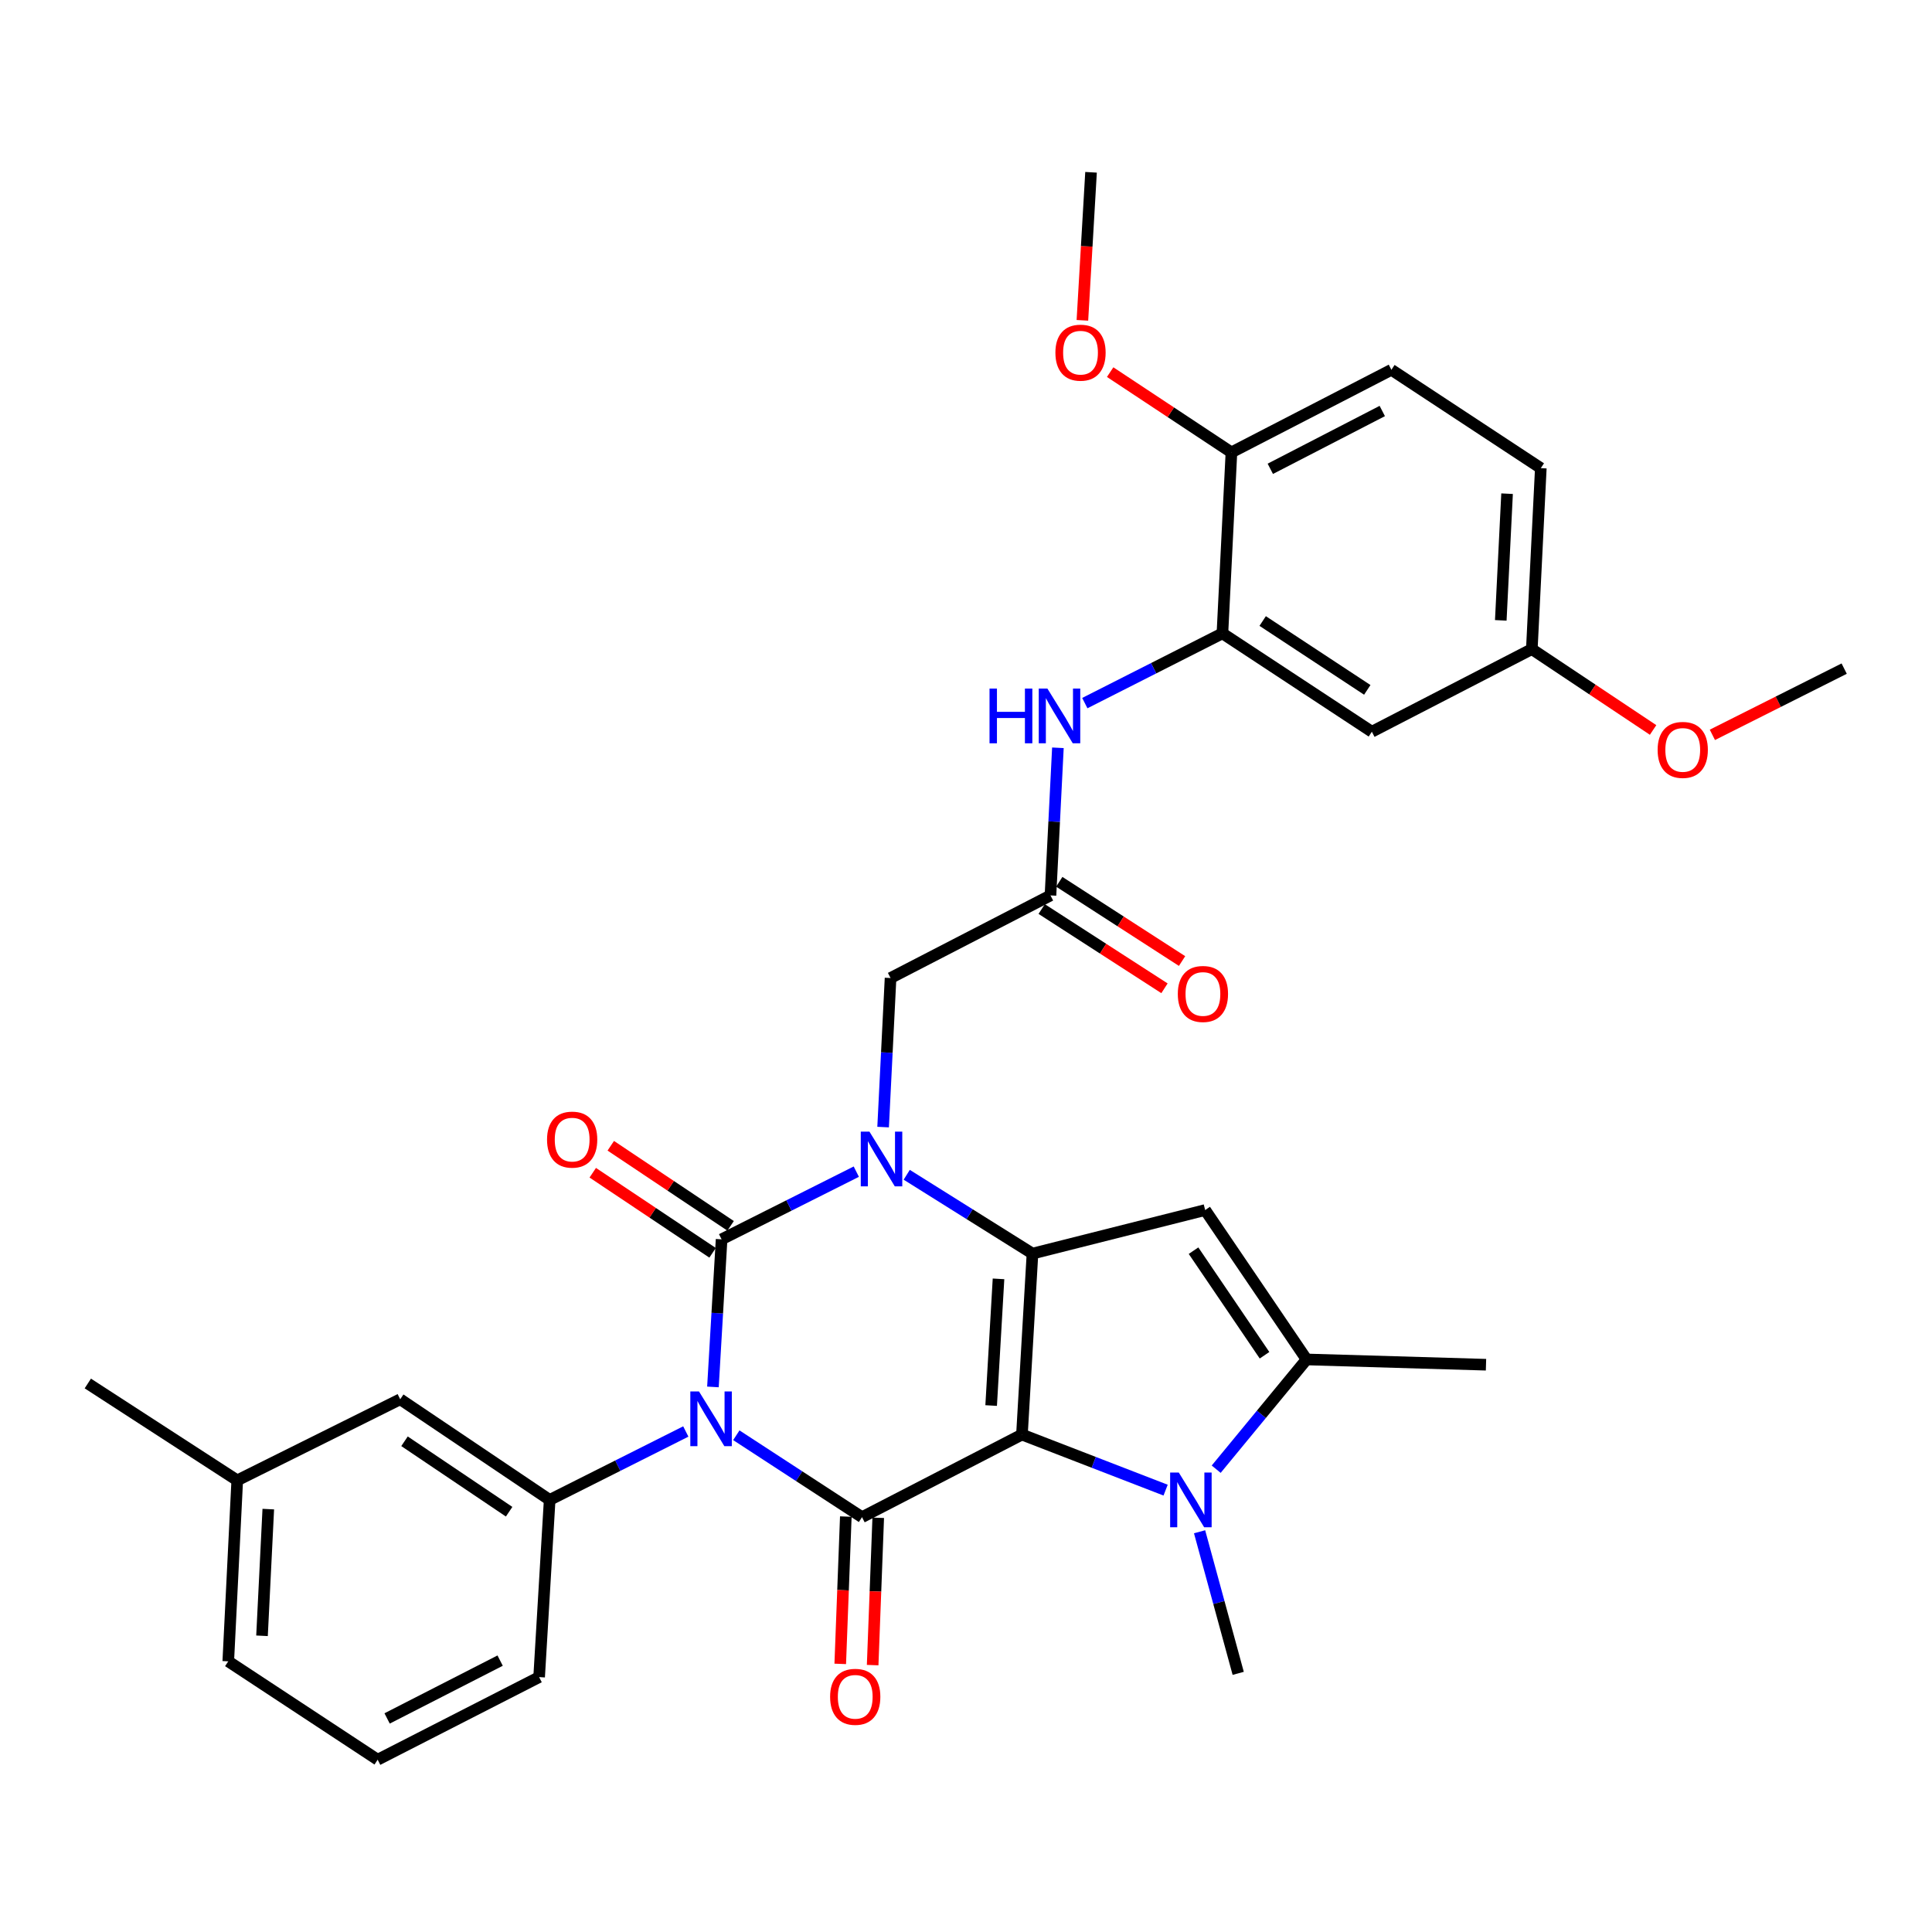 <?xml version='1.0' encoding='iso-8859-1'?>
<svg version='1.1' baseProfile='full'
              xmlns='http://www.w3.org/2000/svg'
                      xmlns:rdkit='http://www.rdkit.org/xml'
                      xmlns:xlink='http://www.w3.org/1999/xlink'
                  xml:space='preserve'
width='1000px' height='1000px' viewBox='0 0 1000 1000'>
<!-- END OF HEADER -->
<rect style='opacity:1.0;fill:#FFFFFF;stroke:none' width='1000' height='1000' x='0' y='0'> </rect>
<path class='bond-2' d='M 528.961,742.532 L 534.408,648.86' style='fill:none;fill-rule:evenodd;stroke:#000000;stroke-width:6px;stroke-linecap:butt;stroke-linejoin:miter;stroke-opacity:1' />
<path class='bond-2' d='M 513.017,727.506 L 516.83,661.936' style='fill:none;fill-rule:evenodd;stroke:#000000;stroke-width:6px;stroke-linecap:butt;stroke-linejoin:miter;stroke-opacity:1' />
<path class='bond-4' d='M 528.961,742.532 L 446.183,785.287' style='fill:none;fill-rule:evenodd;stroke:#000000;stroke-width:6px;stroke-linecap:butt;stroke-linejoin:miter;stroke-opacity:1' />
<path class='bond-5' d='M 528.961,742.532 L 566.139,756.912' style='fill:none;fill-rule:evenodd;stroke:#000000;stroke-width:6px;stroke-linecap:butt;stroke-linejoin:miter;stroke-opacity:1' />
<path class='bond-5' d='M 566.139,756.912 L 603.318,771.291' style='fill:none;fill-rule:evenodd;stroke:#0000FF;stroke-width:6px;stroke-linecap:butt;stroke-linejoin:miter;stroke-opacity:1' />
<path class='bond-0' d='M 381.122,742.881 L 413.652,764.084' style='fill:none;fill-rule:evenodd;stroke:#0000FF;stroke-width:6px;stroke-linecap:butt;stroke-linejoin:miter;stroke-opacity:1' />
<path class='bond-0' d='M 413.652,764.084 L 446.183,785.287' style='fill:none;fill-rule:evenodd;stroke:#000000;stroke-width:6px;stroke-linecap:butt;stroke-linejoin:miter;stroke-opacity:1' />
<path class='bond-1' d='M 369.017,717.875 L 371.257,679.674' style='fill:none;fill-rule:evenodd;stroke:#0000FF;stroke-width:6px;stroke-linecap:butt;stroke-linejoin:miter;stroke-opacity:1' />
<path class='bond-1' d='M 371.257,679.674 L 373.497,641.473' style='fill:none;fill-rule:evenodd;stroke:#000000;stroke-width:6px;stroke-linecap:butt;stroke-linejoin:miter;stroke-opacity:1' />
<path class='bond-8' d='M 354.972,740.934 L 319.74,758.643' style='fill:none;fill-rule:evenodd;stroke:#0000FF;stroke-width:6px;stroke-linecap:butt;stroke-linejoin:miter;stroke-opacity:1' />
<path class='bond-8' d='M 319.74,758.643 L 284.507,776.352' style='fill:none;fill-rule:evenodd;stroke:#000000;stroke-width:6px;stroke-linecap:butt;stroke-linejoin:miter;stroke-opacity:1' />
<path class='bond-13' d='M 378.161,634.494 L 347.149,613.769' style='fill:none;fill-rule:evenodd;stroke:#000000;stroke-width:6px;stroke-linecap:butt;stroke-linejoin:miter;stroke-opacity:1' />
<path class='bond-13' d='M 347.149,613.769 L 316.137,593.045' style='fill:none;fill-rule:evenodd;stroke:#FF0000;stroke-width:6px;stroke-linecap:butt;stroke-linejoin:miter;stroke-opacity:1' />
<path class='bond-13' d='M 368.833,648.452 L 337.821,627.728' style='fill:none;fill-rule:evenodd;stroke:#000000;stroke-width:6px;stroke-linecap:butt;stroke-linejoin:miter;stroke-opacity:1' />
<path class='bond-13' d='M 337.821,627.728 L 306.809,607.004' style='fill:none;fill-rule:evenodd;stroke:#FF0000;stroke-width:6px;stroke-linecap:butt;stroke-linejoin:miter;stroke-opacity:1' />
<path class='bond-34' d='M 373.497,641.473 L 408.358,623.958' style='fill:none;fill-rule:evenodd;stroke:#000000;stroke-width:6px;stroke-linecap:butt;stroke-linejoin:miter;stroke-opacity:1' />
<path class='bond-34' d='M 408.358,623.958 L 443.219,606.443' style='fill:none;fill-rule:evenodd;stroke:#0000FF;stroke-width:6px;stroke-linecap:butt;stroke-linejoin:miter;stroke-opacity:1' />
<path class='bond-3' d='M 534.408,648.86 L 501.864,628.46' style='fill:none;fill-rule:evenodd;stroke:#000000;stroke-width:6px;stroke-linecap:butt;stroke-linejoin:miter;stroke-opacity:1' />
<path class='bond-3' d='M 501.864,628.46 L 469.32,608.061' style='fill:none;fill-rule:evenodd;stroke:#0000FF;stroke-width:6px;stroke-linecap:butt;stroke-linejoin:miter;stroke-opacity:1' />
<path class='bond-6' d='M 534.408,648.86 L 623.789,626.317' style='fill:none;fill-rule:evenodd;stroke:#000000;stroke-width:6px;stroke-linecap:butt;stroke-linejoin:miter;stroke-opacity:1' />
<path class='bond-11' d='M 457.098,583.379 L 459.023,544.8' style='fill:none;fill-rule:evenodd;stroke:#0000FF;stroke-width:6px;stroke-linecap:butt;stroke-linejoin:miter;stroke-opacity:1' />
<path class='bond-11' d='M 459.023,544.8 L 460.948,506.221' style='fill:none;fill-rule:evenodd;stroke:#000000;stroke-width:6px;stroke-linecap:butt;stroke-linejoin:miter;stroke-opacity:1' />
<path class='bond-14' d='M 437.794,784.97 L 436.351,823.096' style='fill:none;fill-rule:evenodd;stroke:#000000;stroke-width:6px;stroke-linecap:butt;stroke-linejoin:miter;stroke-opacity:1' />
<path class='bond-14' d='M 436.351,823.096 L 434.908,861.223' style='fill:none;fill-rule:evenodd;stroke:#FF0000;stroke-width:6px;stroke-linecap:butt;stroke-linejoin:miter;stroke-opacity:1' />
<path class='bond-14' d='M 454.571,785.605 L 453.128,823.731' style='fill:none;fill-rule:evenodd;stroke:#000000;stroke-width:6px;stroke-linecap:butt;stroke-linejoin:miter;stroke-opacity:1' />
<path class='bond-14' d='M 453.128,823.731 L 451.685,861.858' style='fill:none;fill-rule:evenodd;stroke:#FF0000;stroke-width:6px;stroke-linecap:butt;stroke-linejoin:miter;stroke-opacity:1' />
<path class='bond-7' d='M 629.497,760.452 L 652.889,732.05' style='fill:none;fill-rule:evenodd;stroke:#0000FF;stroke-width:6px;stroke-linecap:butt;stroke-linejoin:miter;stroke-opacity:1' />
<path class='bond-7' d='M 652.889,732.05 L 676.282,703.647' style='fill:none;fill-rule:evenodd;stroke:#000000;stroke-width:6px;stroke-linecap:butt;stroke-linejoin:miter;stroke-opacity:1' />
<path class='bond-21' d='M 620.9,792.838 L 630.897,829.481' style='fill:none;fill-rule:evenodd;stroke:#0000FF;stroke-width:6px;stroke-linecap:butt;stroke-linejoin:miter;stroke-opacity:1' />
<path class='bond-21' d='M 630.897,829.481 L 640.895,866.125' style='fill:none;fill-rule:evenodd;stroke:#000000;stroke-width:6px;stroke-linecap:butt;stroke-linejoin:miter;stroke-opacity:1' />
<path class='bond-33' d='M 623.789,626.317 L 676.282,703.647' style='fill:none;fill-rule:evenodd;stroke:#000000;stroke-width:6px;stroke-linecap:butt;stroke-linejoin:miter;stroke-opacity:1' />
<path class='bond-33' d='M 617.772,647.345 L 654.517,701.477' style='fill:none;fill-rule:evenodd;stroke:#000000;stroke-width:6px;stroke-linecap:butt;stroke-linejoin:miter;stroke-opacity:1' />
<path class='bond-25' d='M 676.282,703.647 L 769.151,706.38' style='fill:none;fill-rule:evenodd;stroke:#000000;stroke-width:6px;stroke-linecap:butt;stroke-linejoin:miter;stroke-opacity:1' />
<path class='bond-16' d='M 284.507,776.352 L 207.149,724.26' style='fill:none;fill-rule:evenodd;stroke:#000000;stroke-width:6px;stroke-linecap:butt;stroke-linejoin:miter;stroke-opacity:1' />
<path class='bond-16' d='M 263.526,782.464 L 209.375,746' style='fill:none;fill-rule:evenodd;stroke:#000000;stroke-width:6px;stroke-linecap:butt;stroke-linejoin:miter;stroke-opacity:1' />
<path class='bond-24' d='M 284.507,776.352 L 279.051,868.065' style='fill:none;fill-rule:evenodd;stroke:#000000;stroke-width:6px;stroke-linecap:butt;stroke-linejoin:miter;stroke-opacity:1' />
<path class='bond-9' d='M 632.724,327.822 L 597.113,345.874' style='fill:none;fill-rule:evenodd;stroke:#000000;stroke-width:6px;stroke-linecap:butt;stroke-linejoin:miter;stroke-opacity:1' />
<path class='bond-9' d='M 597.113,345.874 L 561.502,363.926' style='fill:none;fill-rule:evenodd;stroke:#0000FF;stroke-width:6px;stroke-linecap:butt;stroke-linejoin:miter;stroke-opacity:1' />
<path class='bond-15' d='M 632.724,327.822 L 710.074,378.739' style='fill:none;fill-rule:evenodd;stroke:#000000;stroke-width:6px;stroke-linecap:butt;stroke-linejoin:miter;stroke-opacity:1' />
<path class='bond-15' d='M 653.558,321.437 L 707.702,357.078' style='fill:none;fill-rule:evenodd;stroke:#000000;stroke-width:6px;stroke-linecap:butt;stroke-linejoin:miter;stroke-opacity:1' />
<path class='bond-17' d='M 632.724,327.822 L 637.388,234.151' style='fill:none;fill-rule:evenodd;stroke:#000000;stroke-width:6px;stroke-linecap:butt;stroke-linejoin:miter;stroke-opacity:1' />
<path class='bond-10' d='M 543.725,463.466 L 460.948,506.221' style='fill:none;fill-rule:evenodd;stroke:#000000;stroke-width:6px;stroke-linecap:butt;stroke-linejoin:miter;stroke-opacity:1' />
<path class='bond-12' d='M 543.725,463.466 L 545.647,425.26' style='fill:none;fill-rule:evenodd;stroke:#000000;stroke-width:6px;stroke-linecap:butt;stroke-linejoin:miter;stroke-opacity:1' />
<path class='bond-12' d='M 545.647,425.26 L 547.569,387.054' style='fill:none;fill-rule:evenodd;stroke:#0000FF;stroke-width:6px;stroke-linecap:butt;stroke-linejoin:miter;stroke-opacity:1' />
<path class='bond-18' d='M 539.173,470.519 L 570.953,491.029' style='fill:none;fill-rule:evenodd;stroke:#000000;stroke-width:6px;stroke-linecap:butt;stroke-linejoin:miter;stroke-opacity:1' />
<path class='bond-18' d='M 570.953,491.029 L 602.733,511.539' style='fill:none;fill-rule:evenodd;stroke:#FF0000;stroke-width:6px;stroke-linecap:butt;stroke-linejoin:miter;stroke-opacity:1' />
<path class='bond-18' d='M 548.277,456.413 L 580.057,476.923' style='fill:none;fill-rule:evenodd;stroke:#000000;stroke-width:6px;stroke-linecap:butt;stroke-linejoin:miter;stroke-opacity:1' />
<path class='bond-18' d='M 580.057,476.923 L 611.836,497.433' style='fill:none;fill-rule:evenodd;stroke:#FF0000;stroke-width:6px;stroke-linecap:butt;stroke-linejoin:miter;stroke-opacity:1' />
<path class='bond-20' d='M 710.074,378.739 L 792.87,335.983' style='fill:none;fill-rule:evenodd;stroke:#000000;stroke-width:6px;stroke-linecap:butt;stroke-linejoin:miter;stroke-opacity:1' />
<path class='bond-22' d='M 207.149,724.26 L 122.795,766.232' style='fill:none;fill-rule:evenodd;stroke:#000000;stroke-width:6px;stroke-linecap:butt;stroke-linejoin:miter;stroke-opacity:1' />
<path class='bond-19' d='M 637.388,234.151 L 720.184,191.405' style='fill:none;fill-rule:evenodd;stroke:#000000;stroke-width:6px;stroke-linecap:butt;stroke-linejoin:miter;stroke-opacity:1' />
<path class='bond-19' d='M 657.509,242.657 L 715.466,212.734' style='fill:none;fill-rule:evenodd;stroke:#000000;stroke-width:6px;stroke-linecap:butt;stroke-linejoin:miter;stroke-opacity:1' />
<path class='bond-26' d='M 637.388,234.151 L 606.001,213.381' style='fill:none;fill-rule:evenodd;stroke:#000000;stroke-width:6px;stroke-linecap:butt;stroke-linejoin:miter;stroke-opacity:1' />
<path class='bond-26' d='M 606.001,213.381 L 574.615,192.612' style='fill:none;fill-rule:evenodd;stroke:#FF0000;stroke-width:6px;stroke-linecap:butt;stroke-linejoin:miter;stroke-opacity:1' />
<path class='bond-23' d='M 720.184,191.405 L 797.524,242.312' style='fill:none;fill-rule:evenodd;stroke:#000000;stroke-width:6px;stroke-linecap:butt;stroke-linejoin:miter;stroke-opacity:1' />
<path class='bond-27' d='M 792.87,335.983 L 824.254,356.908' style='fill:none;fill-rule:evenodd;stroke:#000000;stroke-width:6px;stroke-linecap:butt;stroke-linejoin:miter;stroke-opacity:1' />
<path class='bond-27' d='M 824.254,356.908 L 855.637,377.833' style='fill:none;fill-rule:evenodd;stroke:#FF0000;stroke-width:6px;stroke-linecap:butt;stroke-linejoin:miter;stroke-opacity:1' />
<path class='bond-36' d='M 792.87,335.983 L 797.524,242.312' style='fill:none;fill-rule:evenodd;stroke:#000000;stroke-width:6px;stroke-linecap:butt;stroke-linejoin:miter;stroke-opacity:1' />
<path class='bond-36' d='M 776.8,321.1 L 780.058,255.529' style='fill:none;fill-rule:evenodd;stroke:#000000;stroke-width:6px;stroke-linecap:butt;stroke-linejoin:miter;stroke-opacity:1' />
<path class='bond-30' d='M 122.795,766.232 L 45.455,716.09' style='fill:none;fill-rule:evenodd;stroke:#000000;stroke-width:6px;stroke-linecap:butt;stroke-linejoin:miter;stroke-opacity:1' />
<path class='bond-35' d='M 122.795,766.232 L 118.15,859.904' style='fill:none;fill-rule:evenodd;stroke:#000000;stroke-width:6px;stroke-linecap:butt;stroke-linejoin:miter;stroke-opacity:1' />
<path class='bond-35' d='M 138.866,781.114 L 135.615,846.684' style='fill:none;fill-rule:evenodd;stroke:#000000;stroke-width:6px;stroke-linecap:butt;stroke-linejoin:miter;stroke-opacity:1' />
<path class='bond-28' d='M 279.051,868.065 L 195.48,910.82' style='fill:none;fill-rule:evenodd;stroke:#000000;stroke-width:6px;stroke-linecap:butt;stroke-linejoin:miter;stroke-opacity:1' />
<path class='bond-28' d='M 258.869,859.532 L 200.369,889.461' style='fill:none;fill-rule:evenodd;stroke:#000000;stroke-width:6px;stroke-linecap:butt;stroke-linejoin:miter;stroke-opacity:1' />
<path class='bond-31' d='M 560.246,165.804 L 562.483,127.492' style='fill:none;fill-rule:evenodd;stroke:#FF0000;stroke-width:6px;stroke-linecap:butt;stroke-linejoin:miter;stroke-opacity:1' />
<path class='bond-31' d='M 562.483,127.492 L 564.721,89.18' style='fill:none;fill-rule:evenodd;stroke:#000000;stroke-width:6px;stroke-linecap:butt;stroke-linejoin:miter;stroke-opacity:1' />
<path class='bond-32' d='M 886.322,380.358 L 920.434,363.217' style='fill:none;fill-rule:evenodd;stroke:#FF0000;stroke-width:6px;stroke-linecap:butt;stroke-linejoin:miter;stroke-opacity:1' />
<path class='bond-32' d='M 920.434,363.217 L 954.545,346.075' style='fill:none;fill-rule:evenodd;stroke:#000000;stroke-width:6px;stroke-linecap:butt;stroke-linejoin:miter;stroke-opacity:1' />
<path class='bond-29' d='M 195.48,910.82 L 118.15,859.904' style='fill:none;fill-rule:evenodd;stroke:#000000;stroke-width:6px;stroke-linecap:butt;stroke-linejoin:miter;stroke-opacity:1' />
<path  class='atom-1' d='M 361.79 720.201
L 371.07 735.201
Q 371.99 736.681, 373.47 739.361
Q 374.95 742.041, 375.03 742.201
L 375.03 720.201
L 378.79 720.201
L 378.79 748.521
L 374.91 748.521
L 364.95 732.121
Q 363.79 730.201, 362.55 728.001
Q 361.35 725.801, 360.99 725.121
L 360.99 748.521
L 357.31 748.521
L 357.31 720.201
L 361.79 720.201
' fill='#0000FF'/>
<path  class='atom-4' d='M 450.015 585.724
L 459.295 600.724
Q 460.215 602.204, 461.695 604.884
Q 463.175 607.564, 463.255 607.724
L 463.255 585.724
L 467.015 585.724
L 467.015 614.044
L 463.135 614.044
L 453.175 597.644
Q 452.015 595.724, 450.775 593.524
Q 449.575 591.324, 449.215 590.644
L 449.215 614.044
L 445.535 614.044
L 445.535 585.724
L 450.015 585.724
' fill='#0000FF'/>
<path  class='atom-6' d='M 610.142 762.192
L 619.422 777.192
Q 620.342 778.672, 621.822 781.352
Q 623.302 784.032, 623.382 784.192
L 623.382 762.192
L 627.142 762.192
L 627.142 790.512
L 623.262 790.512
L 613.302 774.112
Q 612.142 772.192, 610.902 769.992
Q 609.702 767.792, 609.342 767.112
L 609.342 790.512
L 605.662 790.512
L 605.662 762.192
L 610.142 762.192
' fill='#0000FF'/>
<path  class='atom-13' d='M 512.178 356.408
L 516.018 356.408
L 516.018 368.448
L 530.498 368.448
L 530.498 356.408
L 534.338 356.408
L 534.338 384.728
L 530.498 384.728
L 530.498 371.648
L 516.018 371.648
L 516.018 384.728
L 512.178 384.728
L 512.178 356.408
' fill='#0000FF'/>
<path  class='atom-13' d='M 542.138 356.408
L 551.418 371.408
Q 552.338 372.888, 553.818 375.568
Q 555.298 378.248, 555.378 378.408
L 555.378 356.408
L 559.138 356.408
L 559.138 384.728
L 555.258 384.728
L 545.298 368.328
Q 544.138 366.408, 542.898 364.208
Q 541.698 362.008, 541.338 361.328
L 541.338 384.728
L 537.658 384.728
L 537.658 356.408
L 542.138 356.408
' fill='#0000FF'/>
<path  class='atom-14' d='M 283.148 589.862
Q 283.148 583.062, 286.508 579.262
Q 289.868 575.462, 296.148 575.462
Q 302.428 575.462, 305.788 579.262
Q 309.148 583.062, 309.148 589.862
Q 309.148 596.742, 305.748 600.662
Q 302.348 604.542, 296.148 604.542
Q 289.908 604.542, 286.508 600.662
Q 283.148 596.782, 283.148 589.862
M 296.148 601.342
Q 300.468 601.342, 302.788 598.462
Q 305.148 595.542, 305.148 589.862
Q 305.148 584.302, 302.788 581.502
Q 300.468 578.662, 296.148 578.662
Q 291.828 578.662, 289.468 581.462
Q 287.148 584.262, 287.148 589.862
Q 287.148 595.582, 289.468 598.462
Q 291.828 601.342, 296.148 601.342
' fill='#FF0000'/>
<path  class='atom-15' d='M 429.666 878.265
Q 429.666 871.465, 433.026 867.665
Q 436.386 863.865, 442.666 863.865
Q 448.946 863.865, 452.306 867.665
Q 455.666 871.465, 455.666 878.265
Q 455.666 885.145, 452.266 889.065
Q 448.866 892.945, 442.666 892.945
Q 436.426 892.945, 433.026 889.065
Q 429.666 885.185, 429.666 878.265
M 442.666 889.745
Q 446.986 889.745, 449.306 886.865
Q 451.666 883.945, 451.666 878.265
Q 451.666 872.705, 449.306 869.905
Q 446.986 867.065, 442.666 867.065
Q 438.346 867.065, 435.986 869.865
Q 433.666 872.665, 433.666 878.265
Q 433.666 883.985, 435.986 886.865
Q 438.346 889.745, 442.666 889.745
' fill='#FF0000'/>
<path  class='atom-19' d='M 609.632 514.472
Q 609.632 507.672, 612.992 503.872
Q 616.352 500.072, 622.632 500.072
Q 628.912 500.072, 632.272 503.872
Q 635.632 507.672, 635.632 514.472
Q 635.632 521.352, 632.232 525.272
Q 628.832 529.152, 622.632 529.152
Q 616.392 529.152, 612.992 525.272
Q 609.632 521.392, 609.632 514.472
M 622.632 525.952
Q 626.952 525.952, 629.272 523.072
Q 631.632 520.152, 631.632 514.472
Q 631.632 508.912, 629.272 506.112
Q 626.952 503.272, 622.632 503.272
Q 618.312 503.272, 615.952 506.072
Q 613.632 508.872, 613.632 514.472
Q 613.632 520.192, 615.952 523.072
Q 618.312 525.952, 622.632 525.952
' fill='#FF0000'/>
<path  class='atom-27' d='M 546.274 182.54
Q 546.274 175.74, 549.634 171.94
Q 552.994 168.14, 559.274 168.14
Q 565.554 168.14, 568.914 171.94
Q 572.274 175.74, 572.274 182.54
Q 572.274 189.42, 568.874 193.34
Q 565.474 197.22, 559.274 197.22
Q 553.034 197.22, 549.634 193.34
Q 546.274 189.46, 546.274 182.54
M 559.274 194.02
Q 563.594 194.02, 565.914 191.14
Q 568.274 188.22, 568.274 182.54
Q 568.274 176.98, 565.914 174.18
Q 563.594 171.34, 559.274 171.34
Q 554.954 171.34, 552.594 174.14
Q 550.274 176.94, 550.274 182.54
Q 550.274 188.26, 552.594 191.14
Q 554.954 194.02, 559.274 194.02
' fill='#FF0000'/>
<path  class='atom-28' d='M 857.984 388.146
Q 857.984 381.346, 861.344 377.546
Q 864.704 373.746, 870.984 373.746
Q 877.264 373.746, 880.624 377.546
Q 883.984 381.346, 883.984 388.146
Q 883.984 395.026, 880.584 398.946
Q 877.184 402.826, 870.984 402.826
Q 864.744 402.826, 861.344 398.946
Q 857.984 395.066, 857.984 388.146
M 870.984 399.626
Q 875.304 399.626, 877.624 396.746
Q 879.984 393.826, 879.984 388.146
Q 879.984 382.586, 877.624 379.786
Q 875.304 376.946, 870.984 376.946
Q 866.664 376.946, 864.304 379.746
Q 861.984 382.546, 861.984 388.146
Q 861.984 393.866, 864.304 396.746
Q 866.664 399.626, 870.984 399.626
' fill='#FF0000'/>
</svg>

